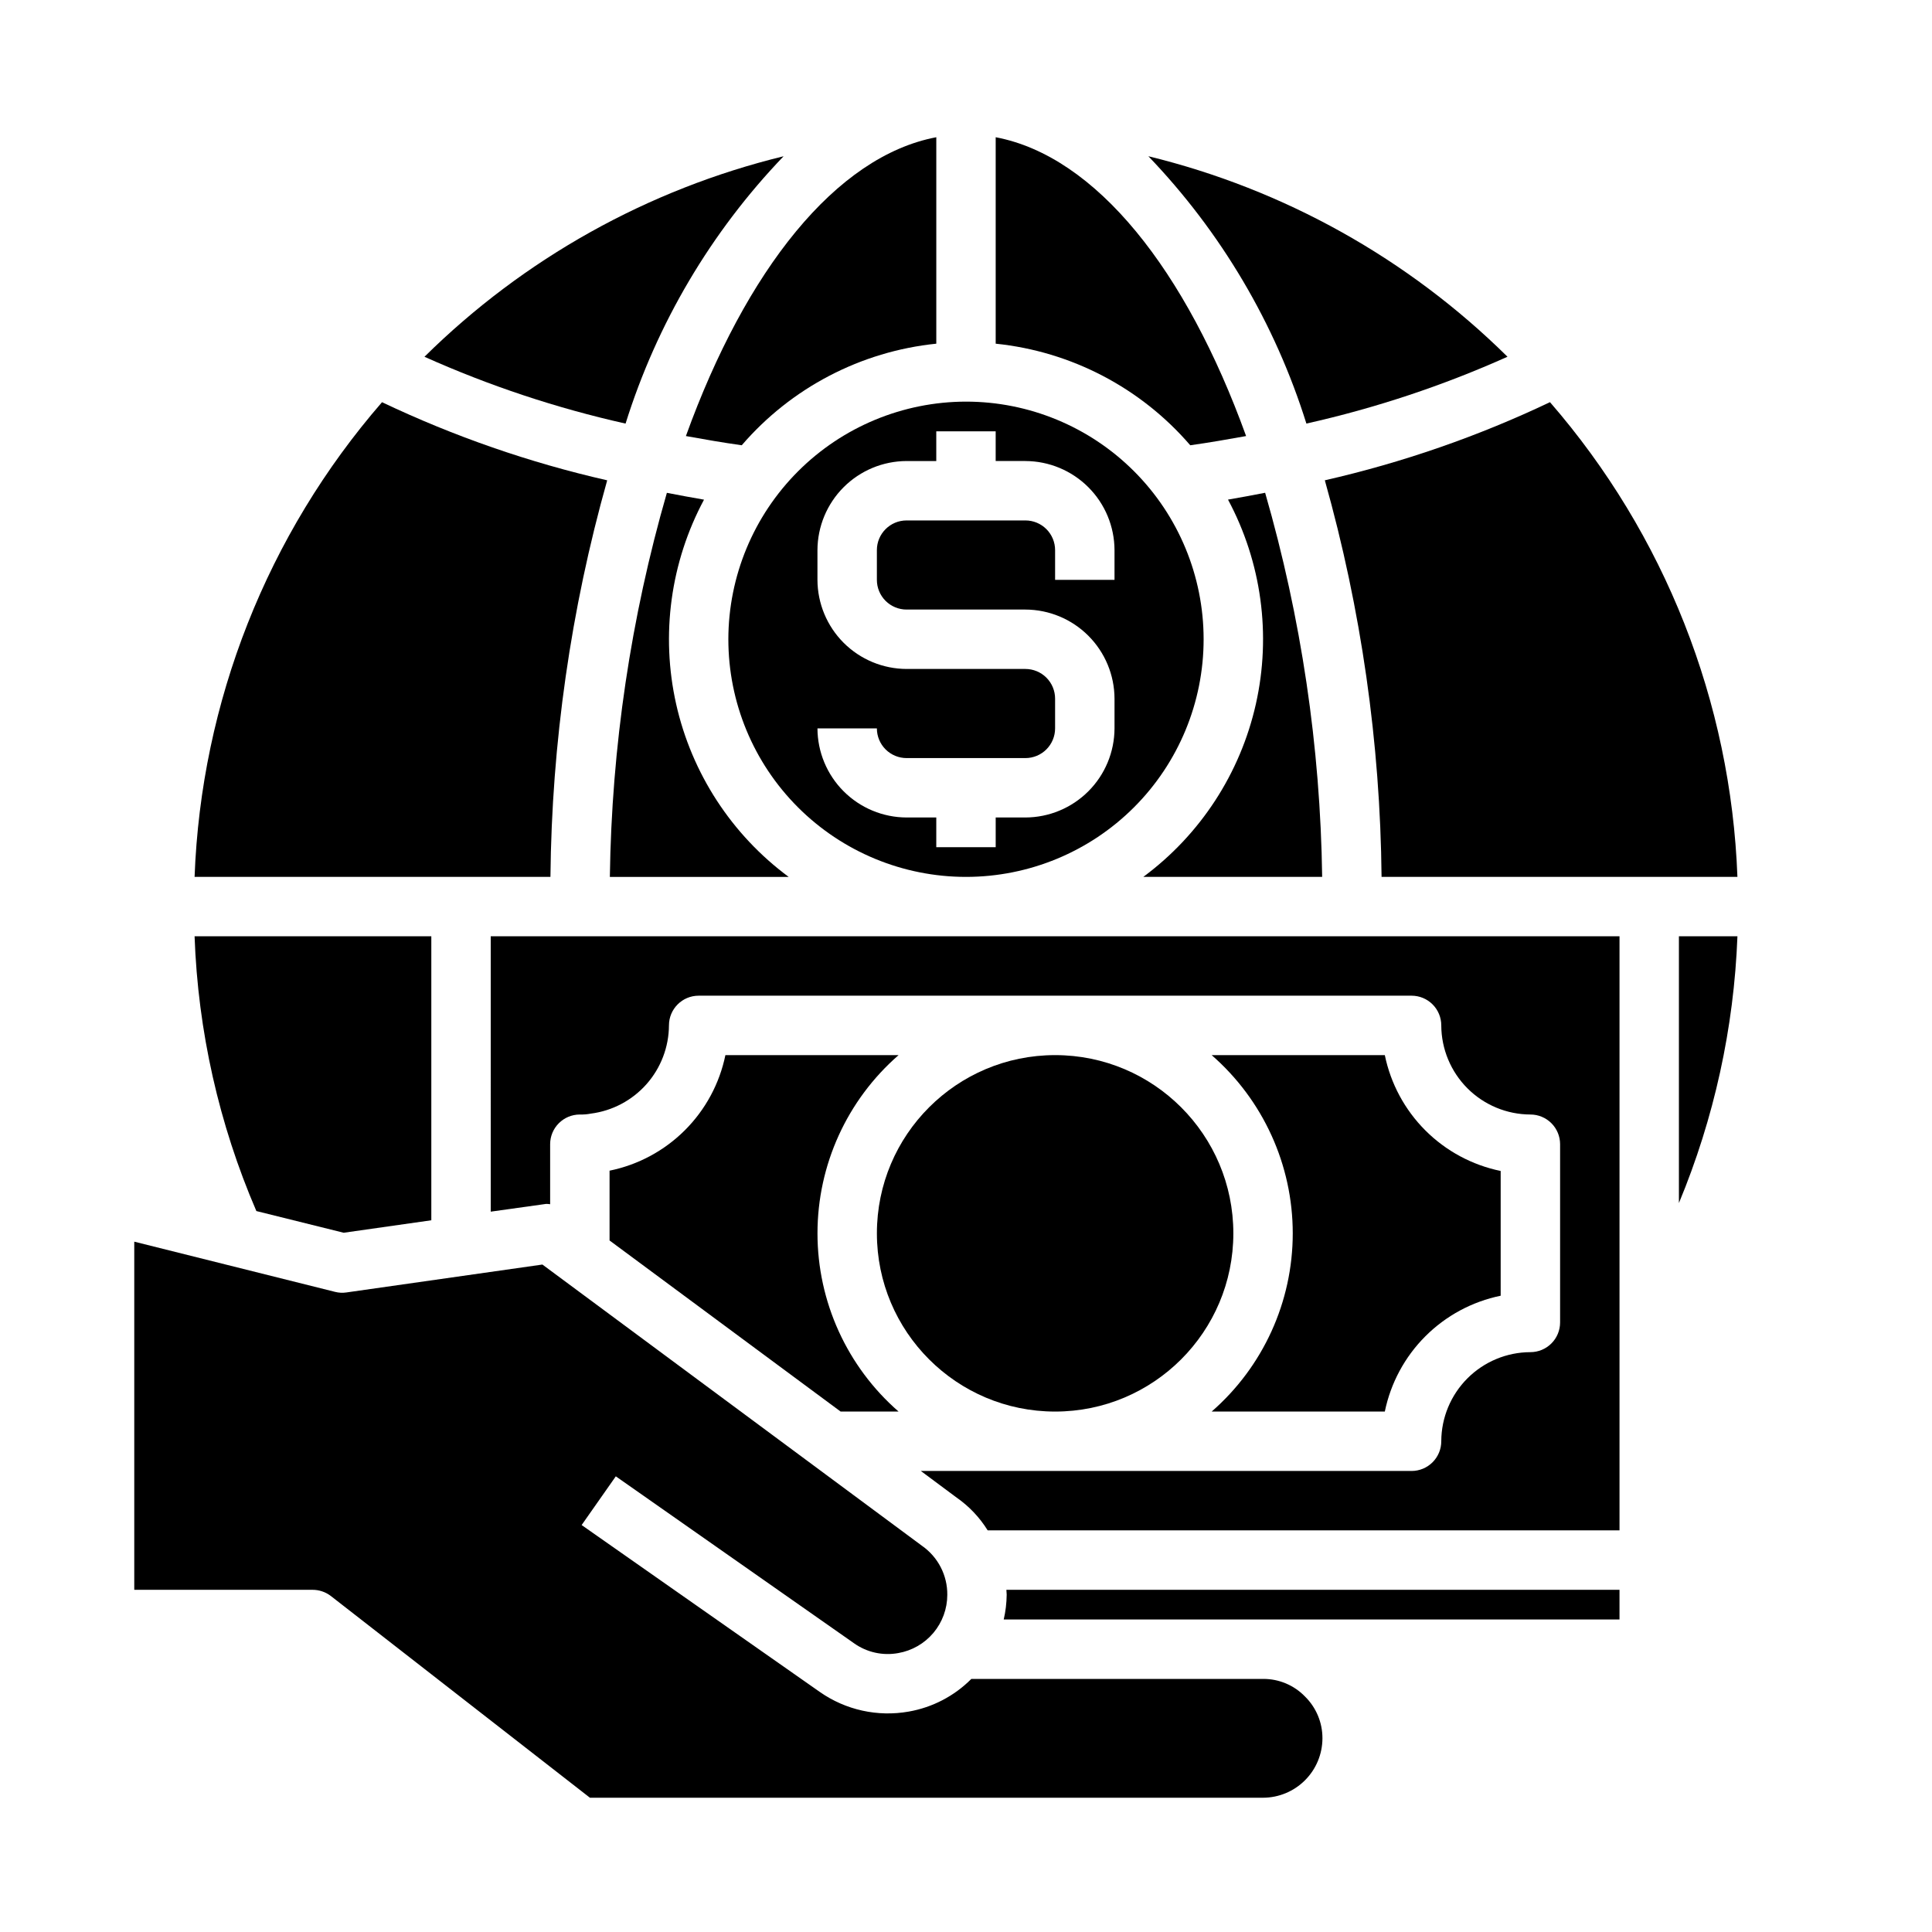 <?xml version="1.0" encoding="UTF-8"?>
<!-- Uploaded to: ICON Repo, www.svgrepo.com, Generator: ICON Repo Mixer Tools -->
<svg fill="#000000" width="800px" height="800px" version="1.1" viewBox="144 144 512 512" xmlns="http://www.w3.org/2000/svg">
 <g>
  <path d="m351.66 185.41c-35.953 8.762-68.848 27.129-95.172 53.137 17.125 7.676 34.98 13.609 53.293 17.711 8.301-26.531 22.633-50.781 41.879-70.848z"/>
  <path d="m304.91 271.29c-20.59-4.691-40.602-11.637-59.672-20.703-30.422 35.039-47.949 79.426-49.672 125.8h94.305c0.348-35.543 5.402-70.879 15.039-105.09z"/>
  <path d="m340.57 262c13.109-15.234 31.562-24.871 51.559-26.922v-54.711c-26.609 5.039-50.461 35.188-66.359 79.191 4.801 0.867 9.762 1.734 14.801 2.441z"/>
  <path d="m235.08 470.69 23.223-3.305v-75.258h-62.738c0.895 25.078 6.445 49.77 16.375 72.816z"/>
  <path d="m459.43 262c5.039-0.707 9.996-1.574 14.801-2.441-15.902-44-39.758-74.152-66.363-79.191v54.711c19.996 2.051 38.449 11.688 51.562 26.922z"/>
  <path d="m447 376.38h47.391-0.004c-0.473-34.449-5.559-68.684-15.113-101.79-3.305 0.629-6.535 1.258-9.84 1.812v-0.004c8.883 16.582 11.508 35.809 7.387 54.164-4.117 18.355-14.703 34.617-29.82 45.812z"/>
  <path d="m478.8 588.93h-77.383c-4.508 4.535-10.309 7.562-16.609 8.66-8.223 1.457-16.691-0.41-23.535-5.195l-63.133-44.242 9.055-12.91 63.133 44.242h-0.004c3.398 2.414 7.629 3.352 11.73 2.598 3.633-0.633 6.93-2.527 9.305-5.348 2.375-2.824 3.68-6.391 3.684-10.082 0.051-5.168-2.453-10.027-6.691-12.988l-100.61-74.547-51.957 7.398h0.004c-1 0.148-2.016 0.094-2.992-0.156l-53.215-13.305v92.262h47.23c1.766-0.008 3.484 0.574 4.883 1.652l68.645 53.449h178.38c4.172-0.012 8.168-1.676 11.117-4.625 2.953-2.949 4.613-6.945 4.625-11.117 0.016-4.176-1.66-8.18-4.644-11.102-2.891-2.977-6.867-4.656-11.02-4.644z"/>
  <path d="m337.02 313.41c0 16.703 6.633 32.719 18.445 44.531 11.809 11.809 27.828 18.445 44.531 18.445 16.699 0 32.719-6.637 44.531-18.445 11.809-11.812 18.445-27.828 18.445-44.531s-6.637-32.719-18.445-44.531c-11.812-11.809-27.832-18.445-44.531-18.445-16.695 0.023-32.703 6.664-44.508 18.473-11.805 11.805-18.445 27.809-18.469 44.504zm78.719 7.871h-31.488c-6.258-0.02-12.254-2.512-16.68-6.938-4.422-4.426-6.918-10.422-6.938-16.676v-7.875c0.02-6.258 2.516-12.254 6.938-16.676 4.426-4.426 10.422-6.922 16.68-6.938h7.871v-7.875h15.742v7.871h7.871l0.004 0.004c6.258 0.016 12.254 2.512 16.68 6.938 4.426 4.422 6.918 10.418 6.938 16.676v7.871l-15.746 0.004v-7.875c0-2.086-0.828-4.09-2.305-5.566-1.477-1.477-3.477-2.305-5.566-2.305h-31.488c-4.348 0-7.871 3.523-7.871 7.871v7.875c0 2.086 0.828 4.09 2.305 5.566 1.477 1.473 3.481 2.305 5.566 2.305h31.488c6.258 0.02 12.254 2.512 16.68 6.938 4.426 4.426 6.918 10.422 6.938 16.676v7.875c-0.02 6.258-2.512 12.254-6.938 16.676-4.426 4.426-10.422 6.922-16.68 6.938h-7.871v7.871l-15.746 0.004v-7.875h-7.871c-6.258-0.016-12.254-2.512-16.68-6.938-4.422-4.422-6.918-10.418-6.938-16.676h15.746c0 2.086 0.828 4.09 2.305 5.566 1.477 1.477 3.481 2.305 5.566 2.305h31.488c2.09 0 4.09-0.828 5.566-2.305 1.477-1.477 2.305-3.481 2.305-5.566v-7.875c0-2.086-0.828-4.09-2.305-5.566-1.477-1.473-3.477-2.305-5.566-2.305z"/>
  <path d="m320.73 274.6c-9.555 33.102-14.637 67.336-15.113 101.79h47.391c-15.117-11.195-25.703-27.457-29.824-45.812-4.117-18.355-1.496-37.582 7.387-54.164-3.305-0.551-6.531-1.18-9.84-1.809z"/>
  <path d="m274.05 465.1 14.641-2.047c0.371-0.016 0.738 0.012 1.102 0.078v-15.902c0-4.348 3.527-7.871 7.875-7.871 0.977 0.027 1.953-0.051 2.91-0.238 5.699-0.727 10.938-3.5 14.746-7.797 3.809-4.301 5.926-9.84 5.957-15.582 0-4.348 3.523-7.871 7.871-7.871h188.93c2.09 0 4.09 0.828 5.566 2.305 1.477 1.477 2.305 3.481 2.305 5.566 0.02 6.258 2.516 12.254 6.938 16.68 4.426 4.426 10.422 6.918 16.68 6.938 2.09 0 4.09 0.828 5.566 2.305 1.477 1.477 2.305 3.481 2.305 5.566v47.23c0 2.09-0.828 4.094-2.305 5.566-1.477 1.477-3.477 2.309-5.566 2.309-6.258 0.016-12.254 2.512-16.68 6.938-4.422 4.426-6.918 10.418-6.938 16.676 0 2.09-0.828 4.09-2.305 5.566-1.477 1.477-3.477 2.309-5.566 2.309h-130.05l9.523 7.086 0.004-0.004c3.289 2.305 6.074 5.25 8.188 8.66h167.44v-157.44h-299.14z"/>
  <path d="m510.13 376.38h94.305c-1.723-46.371-19.25-90.758-49.672-125.8-19.07 9.066-39.082 16.012-59.668 20.703 9.633 34.215 14.688 69.551 15.035 105.09z"/>
  <path d="m588.93 462.82c9.332-22.453 14.586-46.391 15.508-70.691h-15.508z"/>
  <path d="m543.5 238.54c-26.32-26.008-59.219-44.375-95.172-53.137 19.246 20.066 33.582 44.316 41.879 70.848 18.312-4.102 36.168-10.035 53.293-17.711z"/>
  <path d="m305.54 454.24v18.5l61.242 45.34h15.352c-13.656-11.898-21.492-29.121-21.492-47.23 0-18.113 7.836-35.336 21.492-47.234h-45.895c-1.555 7.551-5.293 14.477-10.754 19.922-5.457 5.441-12.391 9.164-19.945 10.703z"/>
  <path d="m465.1 518.08h45.891c1.555-7.559 5.289-14.496 10.746-19.953s12.398-9.195 19.957-10.746v-33.062c-7.559-1.555-14.5-5.289-19.957-10.746-5.457-5.457-9.191-12.395-10.746-19.957h-45.891c13.652 11.898 21.492 29.121 21.492 47.234 0 18.109-7.84 35.332-21.492 47.23z"/>
  <path d="m410.78 566.65c-0.023 2.199-0.285 4.391-0.785 6.535h163.19v-7.871h-162.48c0 0.473 0.078 0.863 0.078 1.336z"/>
  <path d="m470.85 470.85c0 26.086-21.148 47.23-47.234 47.23-26.086 0-47.23-21.145-47.23-47.23 0-26.086 21.145-47.234 47.23-47.234 26.086 0 47.234 21.148 47.234 47.234"/>
 </g>
</svg>